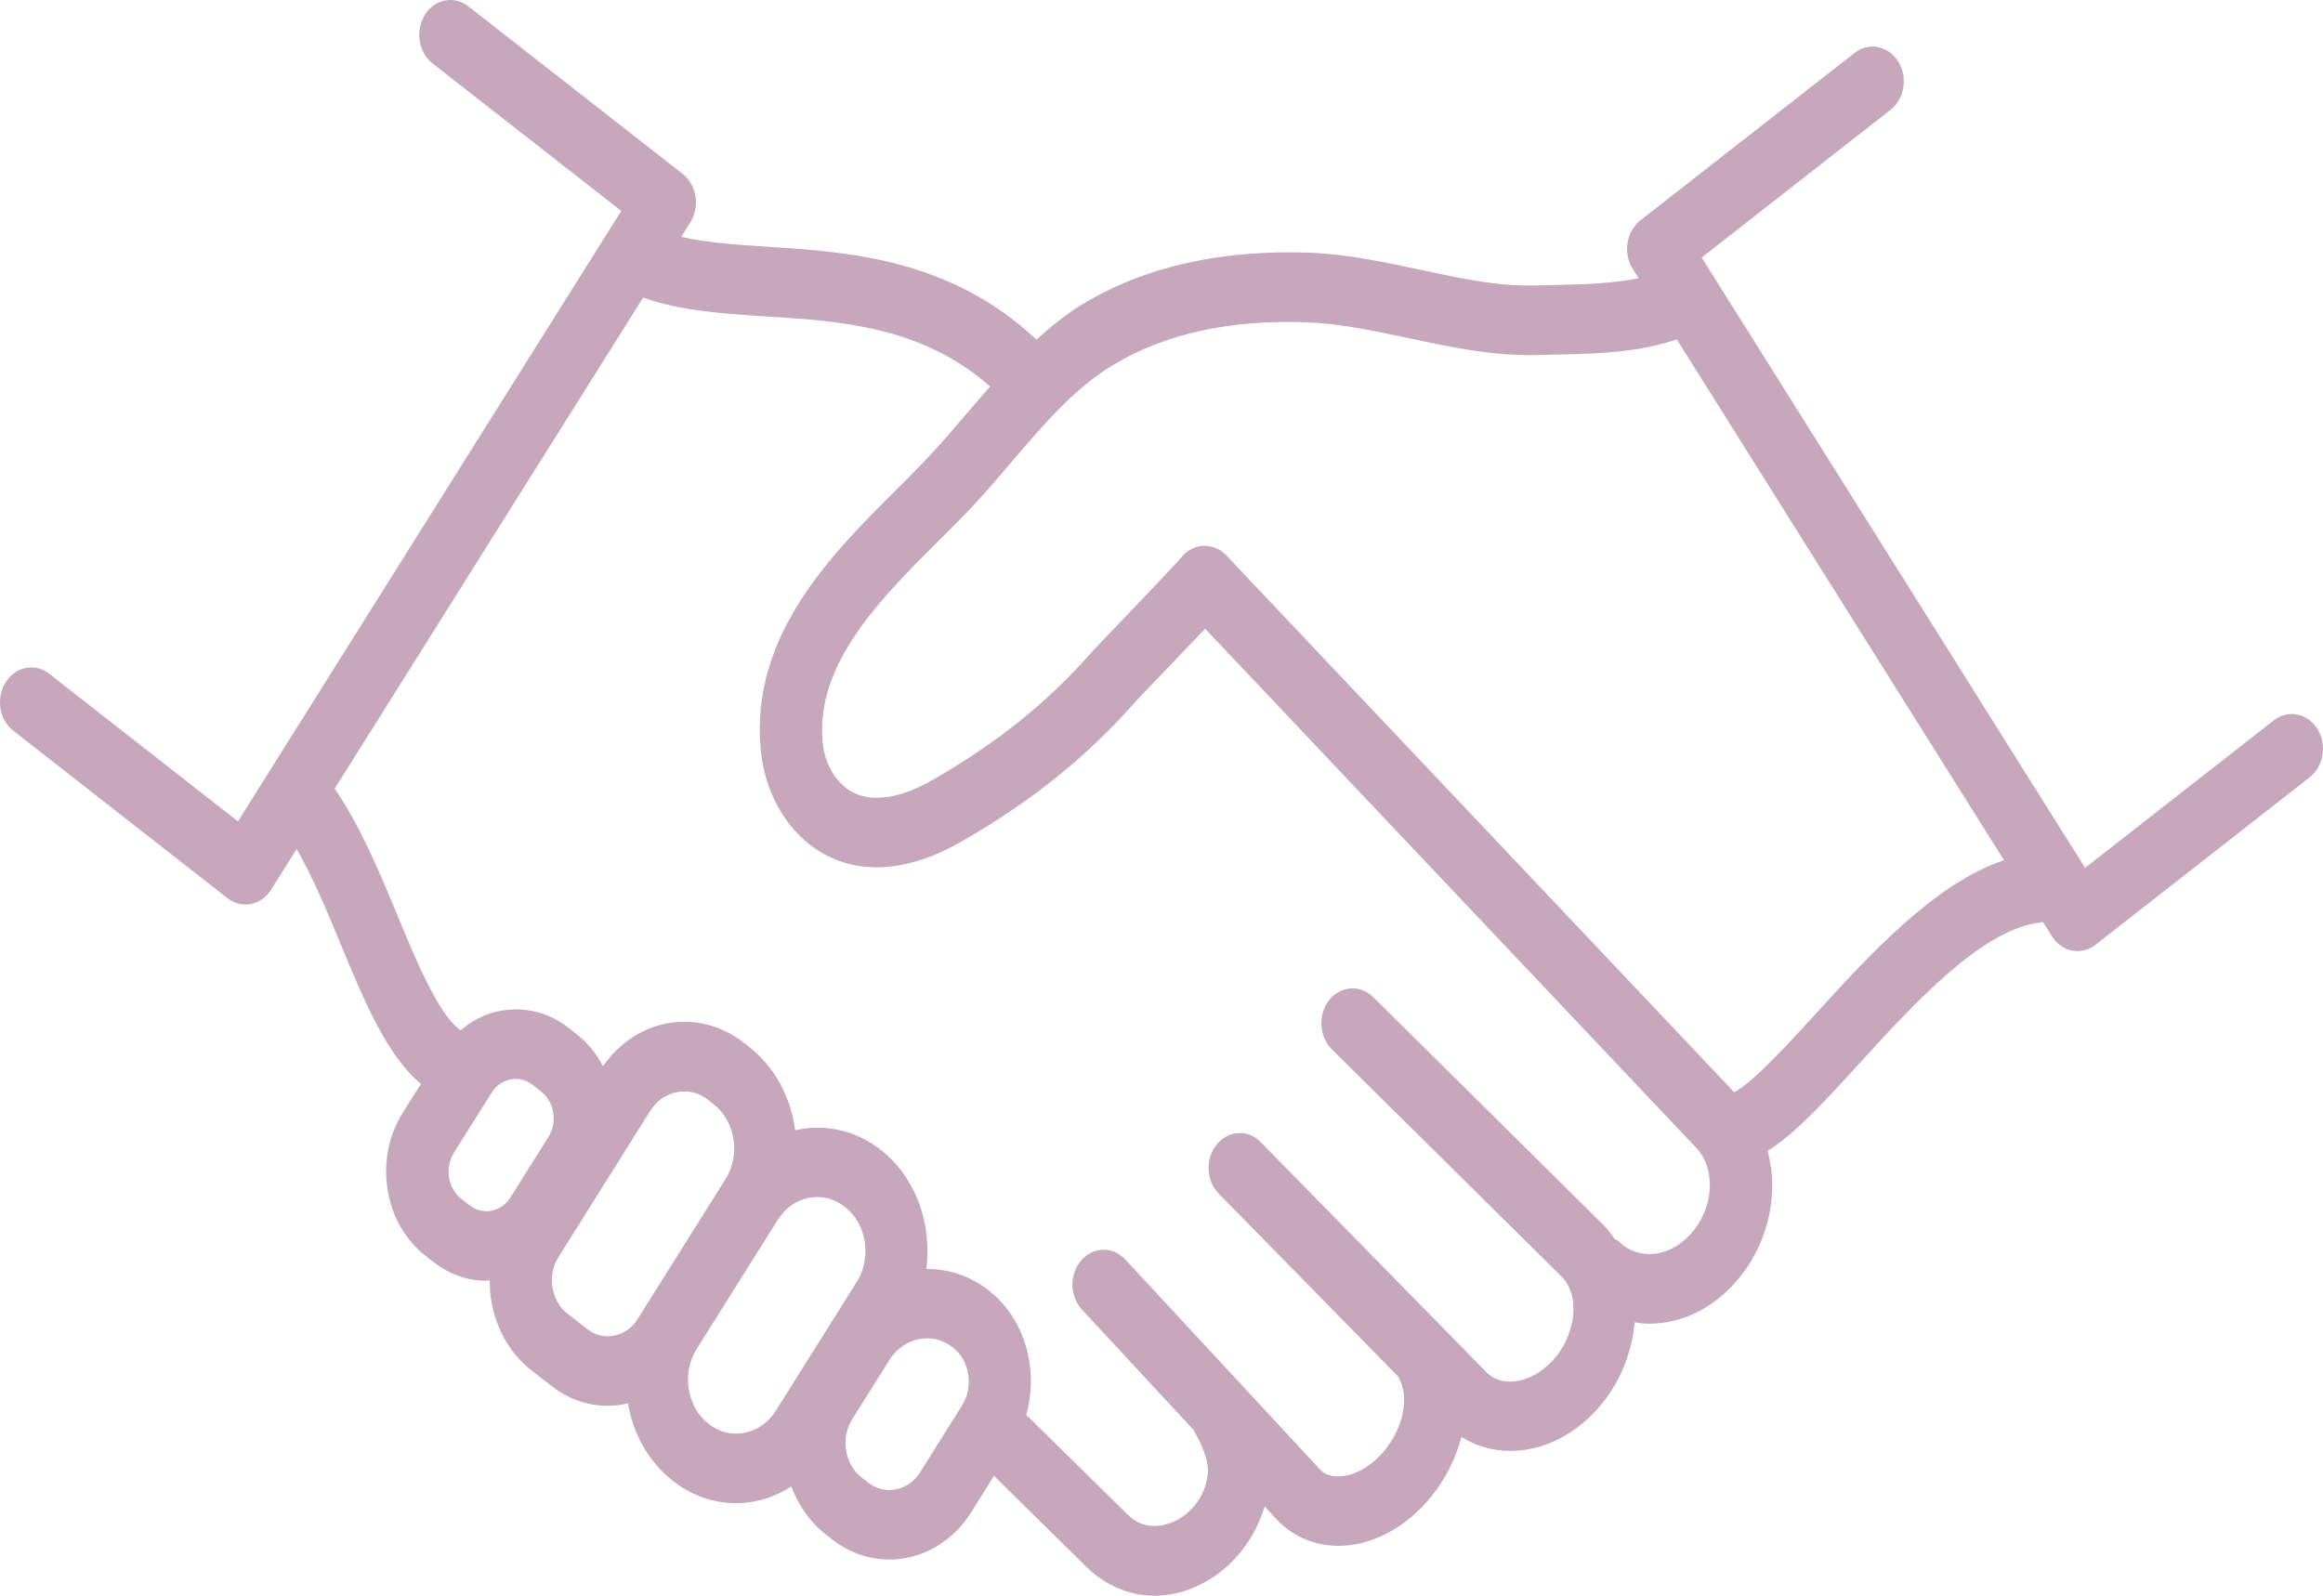 <svg width="147" height="101" viewBox="0 0 147 101" fill="none" xmlns="http://www.w3.org/2000/svg">
<path d="M53.539 91.8C53.651 92.496 53.99 93.1 54.501 93.495L54.936 93.839C55.447 94.243 56.065 94.393 56.695 94.268C57.319 94.15 57.86 93.764 58.222 93.195L60.883 88.949C61.245 88.379 61.38 87.683 61.267 86.994C61.162 86.289 60.816 85.685 60.306 85.29C59.681 84.796 58.907 84.603 58.148 84.762C57.388 84.913 56.727 85.374 56.284 86.079L53.923 89.839C53.569 90.409 53.427 91.105 53.539 91.802V91.8ZM52.051 46.912C52.224 48.859 53.411 50.285 55.005 50.469C56.2 50.603 57.561 50.218 59.177 49.278C63.162 46.962 66.289 44.446 69.027 41.342C69.2 41.14 69.975 40.327 70.914 39.354C72.148 38.07 74.425 35.679 74.749 35.284C75.102 34.839 75.613 34.571 76.147 34.546C76.696 34.546 77.207 34.723 77.591 35.143L109.74 69.132C110.875 68.569 113.252 65.976 114.89 64.181C118.296 60.44 122.431 55.909 126.815 54.448L106.108 21.483C103.717 22.297 101.206 22.388 98.559 22.44L97.349 22.474C94.492 22.549 91.74 21.961 89.086 21.391C86.899 20.93 84.831 20.486 82.741 20.402C77.884 20.209 73.726 21.114 70.418 23.113C67.997 24.572 66.065 26.838 64.012 29.238C63.087 30.329 62.155 31.42 61.178 32.435C60.621 33.014 60.019 33.61 59.403 34.222C55.764 37.855 51.629 41.966 52.049 46.916L52.051 46.912ZM43.585 87.924C43.727 88.823 44.171 89.611 44.841 90.123C45.502 90.643 46.315 90.853 47.126 90.685C47.931 90.526 48.631 90.032 49.096 89.292L54.216 81.136C55.186 79.601 54.848 77.461 53.464 76.388C52.929 75.968 52.321 75.766 51.712 75.766C50.75 75.766 49.802 76.279 49.209 77.226L44.089 85.373C43.623 86.111 43.442 87.017 43.585 87.923V87.924ZM34.961 81.481C35.066 82.161 35.397 82.747 35.894 83.135L37.156 84.117C37.652 84.511 38.262 84.662 38.862 84.536C39.472 84.419 39.997 84.05 40.344 83.495L45.915 74.627C46.877 73.1 46.539 70.969 45.163 69.894L44.801 69.609C44.358 69.264 43.84 69.08 43.305 69.08C43.147 69.08 42.99 69.096 42.839 69.121C42.14 69.264 41.538 69.684 41.14 70.321L35.335 79.576C34.982 80.129 34.854 80.81 34.959 81.48L34.961 81.481ZM28.721 72.964C28.434 73.418 28.33 73.972 28.412 74.525C28.502 75.07 28.773 75.549 29.172 75.868L29.713 76.288C30.555 76.941 31.72 76.724 32.315 75.775L34.706 71.957C34.992 71.513 35.096 70.968 35.007 70.421C34.924 69.884 34.653 69.414 34.255 69.096L33.698 68.66C33.291 68.35 32.795 68.216 32.307 68.325C31.811 68.417 31.39 68.719 31.104 69.173L28.721 72.966V72.964ZM21.18 49.916C22.737 52.173 23.947 55.025 25.112 57.845C26.346 60.84 27.751 64.23 29.149 65.212C29.871 64.599 30.706 64.163 31.624 63.987C33.165 63.694 34.699 64.062 35.97 65.053L36.527 65.489C37.204 66.026 37.745 66.705 38.159 67.477C39.159 66.067 40.55 65.101 42.158 64.783C43.895 64.456 45.633 64.876 47.068 66L47.43 66.285C49.069 67.569 50.046 69.491 50.317 71.537C52.136 71.127 54.099 71.496 55.737 72.779C57.97 74.532 58.986 77.486 58.617 80.322C60.023 80.306 61.398 80.758 62.571 81.681C63.007 82.017 63.391 82.412 63.722 82.839C65.151 84.685 65.594 87.244 64.939 89.552L71.383 95.886C72.473 96.96 73.766 96.54 74.27 96.315C75.496 95.761 76.345 94.536 76.435 93.211C76.465 92.757 76.345 91.944 75.563 90.568C75.555 90.551 75.555 90.534 75.54 90.517L68.465 82.89C68.368 82.781 68.278 82.663 68.203 82.538C67.692 81.699 67.759 80.542 68.42 79.777C69.18 78.897 70.427 78.879 71.21 79.719L83.585 93.068C84.059 93.538 84.819 93.471 85.224 93.387C86.096 93.203 86.983 92.598 87.676 91.734C88.961 90.107 89.089 88.244 88.556 87.312C88.525 87.262 88.525 87.203 88.503 87.153L77.12 75.549C76.315 74.727 76.262 73.334 77 72.436C77.729 71.537 78.984 71.471 79.781 72.293L94.082 86.875C95.165 87.941 97.195 87.478 98.488 85.843C99.781 84.207 99.939 81.908 98.826 80.808L84.374 66.51L84.277 66.41C83.465 65.605 83.39 64.212 84.112 63.298C84.834 62.392 86.082 62.308 86.901 63.114L101.442 77.511C101.728 77.788 101.961 78.108 102.178 78.426C102.291 78.493 102.412 78.535 102.51 78.635C103.089 79.205 103.886 79.449 104.728 79.356C105.645 79.239 106.525 78.71 107.186 77.871C107.847 77.031 108.208 75.999 108.201 74.96C108.193 74.011 107.863 73.172 107.284 72.593L92.299 56.752L76.262 39.796C75.616 40.476 74.751 41.382 73.615 42.564C72.735 43.478 72.007 44.242 71.841 44.426C68.811 47.866 65.359 50.652 60.998 53.177C58.682 54.528 56.6 55.065 54.608 54.847C51.134 54.453 48.472 51.365 48.127 47.329C47.51 40.164 52.652 35.045 56.781 30.934C57.375 30.338 57.954 29.768 58.487 29.206C59.404 28.249 60.284 27.218 61.157 26.193C61.653 25.623 62.149 25.043 62.653 24.464C58.345 20.664 53.254 20.319 48.307 20.017C45.563 19.841 42.962 19.648 40.698 18.835L21.18 49.913V49.916ZM3.112 42.642L15.059 51.989L39.314 13.35L27.367 4.012C26.48 3.307 26.261 1.94 26.885 0.94C27.509 -0.058 28.742 -0.301 29.638 0.403L43.202 11.008C44.089 11.704 44.308 13.079 43.684 14.079L43.105 14.993C44.668 15.345 46.488 15.488 48.525 15.615C53.766 15.942 60.171 16.404 65.585 21.496C66.502 20.665 67.465 19.885 68.539 19.23C72.479 16.863 77.291 15.797 82.885 15.992C85.276 16.092 87.591 16.588 89.832 17.065C92.396 17.61 94.817 18.156 97.253 18.064L98.493 18.038C100.402 17.997 102.124 17.93 103.688 17.61L103.32 17.023C103.019 16.544 102.899 15.957 102.989 15.378C103.078 14.799 103.373 14.287 103.8 13.951L117.364 3.346C118.251 2.65 119.485 2.893 120.117 3.891C120.741 4.889 120.523 6.257 119.629 6.954L107.682 16.301L131.945 54.93L143.892 45.591C144.786 44.895 146.02 45.138 146.644 46.129C147.268 47.127 147.05 48.504 146.156 49.2L132.599 59.805C132.254 60.073 131.855 60.2 131.465 60.2C130.84 60.2 130.232 59.88 129.848 59.267L129.269 58.344C129.232 58.353 129.194 58.386 129.149 58.386C125.442 58.78 121.126 63.513 117.66 67.313C115.434 69.754 113.578 71.776 111.856 72.842C112.021 73.505 112.142 74.192 112.148 74.914C112.163 77.044 111.457 79.125 110.142 80.779C108.834 82.44 107.074 83.49 105.179 83.732C104.893 83.766 104.615 83.782 104.337 83.782C104.028 83.782 103.735 83.741 103.442 83.699C103.278 85.461 102.631 87.256 101.45 88.749C99.848 90.78 97.66 91.837 95.57 91.837C94.48 91.837 93.42 91.535 92.48 90.956C92.134 92.249 91.518 93.524 90.638 94.639C89.359 96.25 87.698 97.341 85.962 97.71C85.541 97.794 85.12 97.844 84.706 97.844C83.27 97.844 81.931 97.307 80.908 96.301L80.028 95.344C79.359 97.568 77.818 99.455 75.757 100.387C74.862 100.798 73.952 101 73.057 101C71.493 101 69.989 100.379 68.771 99.196L62.9 93.415L61.456 95.723C60.23 97.669 58.268 98.71 56.284 98.71C55.028 98.71 53.773 98.307 52.667 97.444L52.23 97.099C51.23 96.319 50.516 95.253 50.073 94.087C49.373 94.523 48.621 94.858 47.81 95.019C47.397 95.103 46.983 95.144 46.569 95.144C45.148 95.144 43.758 94.658 42.577 93.726C41.08 92.56 40.08 90.815 39.734 88.818C39.667 88.827 39.614 88.86 39.547 88.868C39.186 88.944 38.811 88.977 38.449 88.977C37.179 88.977 35.945 88.549 34.893 87.718L33.63 86.736C32.27 85.67 31.36 84.077 31.075 82.239C31.007 81.836 30.991 81.434 30.991 81.031C30.916 81.039 30.849 81.064 30.774 81.064C29.623 81.064 28.458 80.687 27.45 79.889H27.442L26.908 79.47C25.645 78.48 24.795 76.995 24.525 75.284C24.254 73.573 24.6 71.851 25.487 70.433L26.637 68.604C24.48 66.809 23.036 63.343 21.524 59.677C20.66 57.579 19.765 55.466 18.772 53.737L17.155 56.312C16.855 56.791 16.395 57.118 15.877 57.218C15.765 57.243 15.651 57.252 15.539 57.252C15.133 57.252 14.742 57.118 14.404 56.857L0.84 46.249C-0.055 45.553 -0.266 44.185 0.358 43.187C0.982 42.188 2.215 41.945 3.111 42.642H3.112Z" fill="#C7A7BB"/>
</svg>

